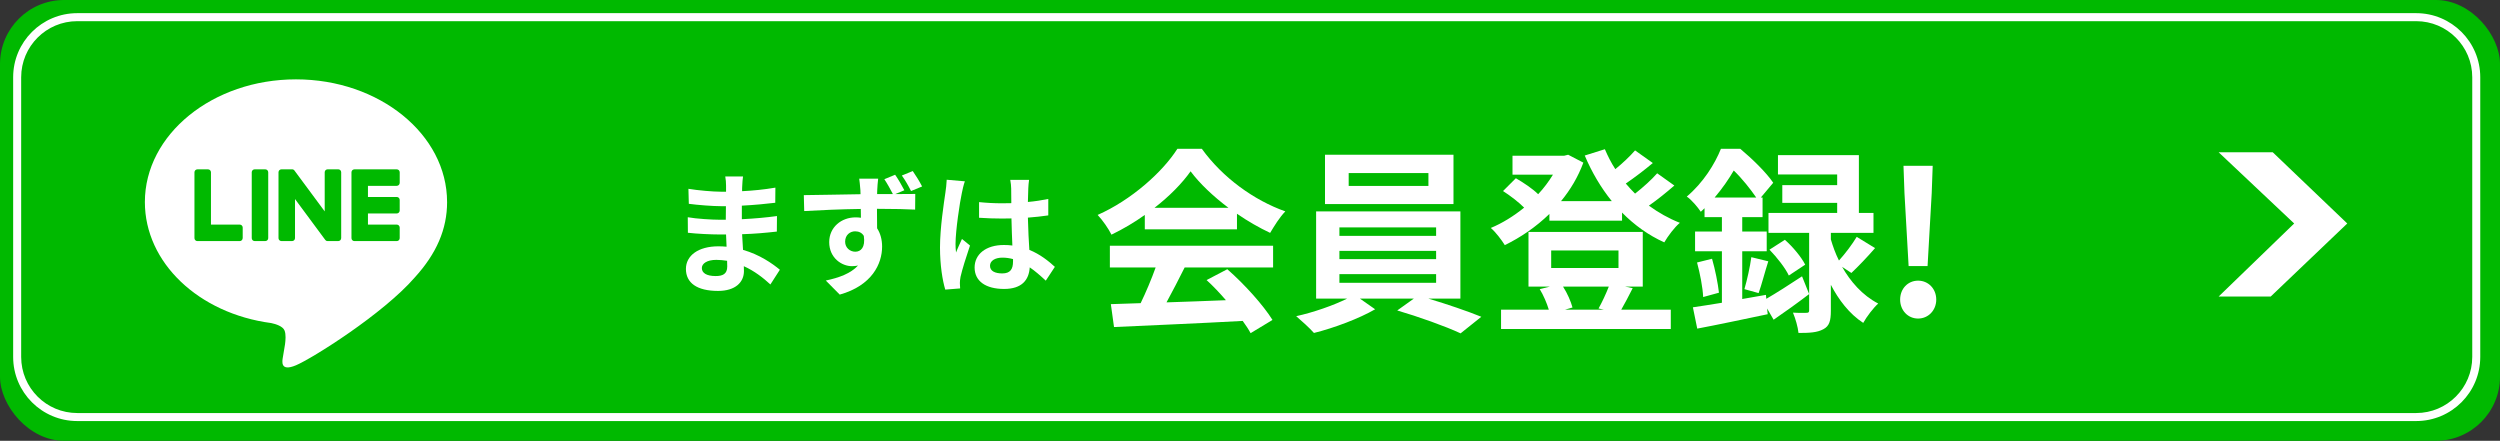 <svg width="380" height="67" viewBox="0 0 380 67" fill="none" xmlns="http://www.w3.org/2000/svg">
<rect x="0" y="0" width="380" height="67" fill="#333333" stroke="none"/>
<rect width="380" height="67" rx="9.745" fill="#00B900"/>
<path fill-rule="evenodd" clip-rule="evenodd" d="M367.255 3.218H11.745C7.036 3.218 3.218 7.036 3.218 11.745V54.255C3.218 58.964 7.036 62.782 11.745 62.782H367.255C371.964 62.782 375.782 58.964 375.782 54.255V11.745C375.782 7.036 371.964 3.218 367.255 3.218ZM11.745 2C6.363 2 2 6.363 2 11.745V54.255C2 59.637 6.363 64 11.745 64H367.255C372.637 64 377 59.637 377 54.255V11.745C377 6.363 372.637 2 367.255 2H11.745Z" fill="white"/>
<path d="M337.234 23.145L345.458 23.145L356.784 33.971L345.147 45.072H337.234L348.715 33.971L337.234 23.145Z" fill="white"/>
<path d="M290.11 40.44L289.48 29.37L289.33 25.2H293.77L293.62 29.37L292.99 40.44H290.11ZM291.55 48.42C289.99 48.42 288.82 47.16 288.82 45.54C288.82 43.89 289.99 42.66 291.55 42.66C293.11 42.66 294.31 43.89 294.31 45.54C294.31 47.16 293.11 48.42 291.55 48.42Z" fill="white"/>
<path d="M260.62 30.03H266.95C266.11 28.8 264.79 27.12 263.53 25.92C262.78 27.21 261.82 28.62 260.62 30.03ZM268.42 44.82L268.48 45.42C269.98 44.55 271.96 43.29 273.91 42L274.99 44.7C273.22 46.05 271.3 47.43 269.59 48.6L268.6 46.89L268.69 47.76C264.97 48.54 261.01 49.38 257.98 49.95L257.32 46.71C258.58 46.53 260.08 46.29 261.73 46.02V38.19H257.65V35.19H261.73V33H259.09V31.65C258.91 31.83 258.7 32.01 258.52 32.19C258.07 31.5 257.08 30.33 256.39 29.88C258.91 27.75 260.65 24.93 261.58 22.62H264.52C266.29 24.09 268.48 26.22 269.53 27.78L267.64 30.03H267.91V33H264.82V35.19H268.54V38.19H264.82V45.45L268.42 44.82ZM281.41 41.49L280 40.56C281.26 42.78 283.06 44.88 285.49 46.14C284.77 46.77 283.72 48.15 283.21 49.08C281.08 47.7 279.46 45.54 278.29 43.29V47.22C278.29 48.72 278.08 49.56 277.15 50.04C276.22 50.55 275.05 50.61 273.37 50.61C273.28 49.71 272.92 48.45 272.53 47.52C273.37 47.58 274.27 47.55 274.57 47.55C274.9 47.55 274.99 47.46 274.99 47.16V35.4H268.81V32.37H279.25V30.84H270.91V28.14H279.25V26.52H270.25V23.58H282.55V32.37H284.77V35.4H278.29V36.39C278.59 37.41 278.98 38.52 279.52 39.6C280.45 38.58 281.56 37.11 282.22 36L285.01 37.71C283.81 39.09 282.46 40.5 281.41 41.49ZM257.95 39.9L260.23 39.33C260.71 40.98 261.13 43.11 261.28 44.49L258.88 45.15C258.82 43.71 258.4 41.55 257.95 39.9ZM267.31 44.55L265.15 43.95C265.54 42.63 266.02 40.5 266.2 39.09L268.78 39.72C268.24 41.4 267.76 43.32 267.31 44.55ZM268.96 37.95L271.3 36.45C272.5 37.5 273.82 39.09 274.39 40.23L271.9 41.88C271.39 40.77 270.1 39.12 268.96 37.95Z" fill="white"/>
<path d="M244.54 43.56H237.58C238.24 44.58 238.78 45.84 239.02 46.74L237.88 47.07H243.79L242.98 46.89C243.49 45.99 244.12 44.64 244.54 43.56ZM235.78 38.07V40.74H246.01V38.07H235.78ZM247 43.56L248.17 43.8C247.54 45.03 246.94 46.2 246.43 47.07H253.96V50.01H228.16V47.07H235.42C235.12 46.08 234.61 44.88 234.04 43.95L235.6 43.56H232.33V35.25H249.7V43.56H247ZM251.89 26.34L254.5 28.2C253.3 29.25 251.92 30.36 250.63 31.26C252.07 32.31 253.66 33.21 255.34 33.87C254.53 34.53 253.51 35.91 252.97 36.84C250.57 35.76 248.41 34.2 246.55 32.31V33.54H235.51V32.52C233.47 34.5 231.13 36.09 228.73 37.26C228.25 36.48 227.32 35.25 226.6 34.65C228.34 33.93 230.08 32.85 231.67 31.56C230.83 30.72 229.54 29.73 228.46 29.04L230.41 27.09C231.55 27.75 232.96 28.68 233.8 29.52C234.67 28.59 235.42 27.57 236.05 26.55H229.9V23.67H237.76L238.36 23.52L240.67 24.72C239.86 26.91 238.69 28.86 237.28 30.57H244.99C243.34 28.53 241.96 26.19 240.88 23.64L243.94 22.68C244.39 23.73 244.9 24.75 245.53 25.71C246.64 24.81 247.75 23.76 248.53 22.86L251.23 24.78C249.94 25.86 248.44 27 247.12 27.9C247.57 28.44 248.05 28.95 248.53 29.43C249.76 28.47 251.05 27.3 251.89 26.34Z" fill="white"/>
<path d="M217.12 28.26V26.31H205V28.26H217.12ZM220.93 23.52V31.02H201.4V23.52H220.93ZM203.59 41.67V42.99H218.29V41.67H203.59ZM203.59 38.13V39.39H218.29V38.13H203.59ZM203.59 34.56V35.85H218.29V34.56H203.59ZM221.98 45.39H217.12C219.94 46.23 223.09 47.31 225.16 48.15L222.01 50.67C219.7 49.59 215.56 48.12 212.38 47.19L214.9 45.39H206.71L209.02 47.01C206.59 48.42 202.75 49.86 199.72 50.61C199.06 49.86 197.83 48.75 197.02 48.06C199.63 47.49 202.72 46.41 204.76 45.39H200.05V32.13H221.98V45.39Z" fill="white"/>
<path d="M175.48 31.59H186.73C184.42 29.85 182.35 27.9 180.97 26.04C179.68 27.87 177.76 29.82 175.48 31.59ZM174.01 34.86V32.67C172.42 33.81 170.68 34.83 168.94 35.67C168.52 34.8 167.59 33.45 166.84 32.67C171.94 30.42 176.71 26.16 178.96 22.62H182.68C185.86 27.03 190.63 30.45 195.37 32.13C194.47 33.06 193.69 34.35 193.06 35.4C191.41 34.62 189.67 33.63 188.02 32.49V34.86H174.01ZM168.7 40.65V37.35H193.51V40.65H180.07C179.2 42.42 178.21 44.28 177.31 45.96C180.19 45.87 183.28 45.75 186.34 45.63C185.41 44.55 184.39 43.47 183.4 42.57L186.55 40.92C189.22 43.26 192.01 46.38 193.42 48.63L190.09 50.64C189.79 50.07 189.37 49.44 188.89 48.78C181.84 49.17 174.43 49.47 169.33 49.71L168.85 46.23L173.38 46.08C174.19 44.4 175.03 42.42 175.66 40.65H168.7Z" fill="white"/>
<path d="M150.48 40.4C150.48 41.22 151.28 41.56 152.34 41.56C153.56 41.56 153.98 40.92 153.98 39.74C153.98 39.64 153.98 39.52 153.98 39.38C153.46 39.24 152.92 39.16 152.38 39.16C151.24 39.16 150.48 39.64 150.48 40.4ZM156.42 27.34C156.36 27.72 156.32 28.2 156.3 28.64C156.28 29.08 156.26 29.82 156.24 30.7C157.34 30.6 158.38 30.44 159.34 30.24V32.74C158.38 32.88 157.34 33 156.24 33.08C156.28 35.02 156.38 36.62 156.46 37.98C158.12 38.66 159.38 39.68 160.34 40.56L158.96 42.66C158.12 41.88 157.32 41.18 156.52 40.64C156.4 42.56 155.32 43.92 152.62 43.92C149.86 43.92 148.14 42.76 148.14 40.66C148.14 38.64 149.86 37.24 152.58 37.24C153.04 37.24 153.48 37.26 153.88 37.32C153.84 36.08 153.76 34.62 153.74 33.2C153.26 33.22 152.78 33.22 152.32 33.22C151.14 33.22 150 33.18 148.82 33.1V30.72C149.96 30.84 151.12 30.9 152.32 30.9C152.78 30.9 153.26 30.9 153.72 30.88C153.72 29.9 153.7 29.08 153.7 28.66C153.7 28.36 153.64 27.74 153.56 27.34H156.42ZM146.66 27.56C146.5 27.96 146.26 28.98 146.2 29.34C145.9 30.68 145.24 35.08 145.24 37.08C145.24 37.48 145.26 37.98 145.32 38.38C145.58 37.68 145.92 37 146.22 36.32L147.44 37.32C146.88 38.96 146.24 41 146 42.08C145.94 42.36 145.9 42.8 145.9 43.02C145.9 43.22 145.92 43.56 145.94 43.84L143.68 44.02C143.26 42.62 142.88 40.34 142.88 37.62C142.88 34.6 143.48 30.82 143.7 29.28C143.78 28.72 143.88 27.96 143.9 27.32L146.66 27.56Z" fill="white"/>
<path d="M128.46 36.74C128.46 37.66 129.2 38.26 130 38.26C130.84 38.26 131.56 37.62 131.3 35.86C131.02 35.38 130.54 35.16 129.98 35.16C129.24 35.16 128.46 35.68 128.46 36.74ZM136.06 26.56C136.56 27.28 137.1 28.22 137.46 28.92L136.08 29.5C137.36 29.48 138.52 29.48 139.12 29.48L139.1 31.86C137.9 31.8 136 31.74 133.3 31.74C133.32 32.76 133.32 33.82 133.32 34.7C133.82 35.46 134.08 36.42 134.08 37.48C134.08 40.1 132.54 43.4 127.64 44.78L125.52 42.64C127.54 42.22 129.32 41.56 130.42 40.36C130.14 40.42 129.84 40.46 129.5 40.46C127.96 40.46 126.04 39.22 126.04 36.8C126.04 34.54 127.88 33.04 130.06 33.04C130.34 33.04 130.6 33.06 130.86 33.1C130.86 32.66 130.86 32.2 130.84 31.76C127.82 31.8 124.7 31.94 122.24 32.08L122.18 29.66C124.46 29.64 128.1 29.56 130.8 29.52C130.8 29.26 130.8 29.06 130.78 28.9C130.72 28.1 130.64 27.42 130.6 27.16H133.48C133.42 27.48 133.36 28.56 133.34 28.88C133.34 29.04 133.32 29.26 133.32 29.5C134.06 29.5 134.9 29.5 135.72 29.5C135.32 28.74 134.9 27.96 134.42 27.24L136.06 26.56ZM138.74 26C139.24 26.72 139.78 27.6 140.16 28.34L138.48 29.04C138.08 28.24 137.6 27.4 137.08 26.68L138.74 26Z" fill="white"/>
<path d="M106.68 40.74C106.68 41.5 107.4 41.96 108.78 41.96C109.84 41.96 110.54 41.66 110.54 40.5C110.54 40.28 110.54 40 110.52 39.64C109.98 39.56 109.44 39.5 108.88 39.5C107.46 39.5 106.68 40.06 106.68 40.74ZM112.94 26.82C112.88 27.22 112.84 27.72 112.82 28.24C112.8 28.44 112.8 28.74 112.8 29.06C114.44 28.98 116.1 28.82 117.86 28.52L117.84 30.82C116.52 30.98 114.7 31.16 112.76 31.26C112.76 31.96 112.76 32.7 112.76 33.32C114.78 33.22 116.48 33.06 118.1 32.84L118.08 35.2C116.28 35.4 114.72 35.54 112.8 35.6C112.84 36.36 112.88 37.18 112.94 37.98C115.46 38.7 117.38 40.04 118.54 41L117.1 43.24C116.02 42.24 114.66 41.18 113.06 40.46C113.08 40.74 113.08 40.98 113.08 41.2C113.08 42.9 111.78 44.22 109.14 44.22C105.94 44.22 104.26 43 104.26 40.88C104.26 38.86 106.12 37.44 109.2 37.44C109.62 37.44 110.04 37.46 110.44 37.5C110.4 36.88 110.38 36.24 110.36 35.64C110.02 35.64 109.68 35.64 109.32 35.64C108.16 35.64 105.88 35.54 104.56 35.38L104.54 33.02C105.84 33.26 108.3 33.4 109.36 33.4C109.68 33.4 110 33.4 110.32 33.4C110.32 32.74 110.32 32.02 110.34 31.34C110.08 31.34 109.84 31.34 109.6 31.34C108.34 31.34 106.02 31.16 104.7 30.98L104.64 28.7C106.08 28.94 108.36 29.14 109.58 29.14C109.84 29.14 110.1 29.14 110.36 29.14C110.36 28.76 110.36 28.44 110.36 28.2C110.36 27.82 110.32 27.2 110.24 26.82H112.94Z" fill="white"/>
<path d="M67.956 30.71C67.956 20.428 57.653 12.062 44.988 12.062C32.324 12.062 22.021 20.428 22.021 30.71C22.021 39.926 30.192 47.648 41.228 49.106C41.976 49.267 42.994 49.599 43.252 50.24C43.484 50.822 43.402 51.729 43.326 52.317C43.326 52.317 43.057 53.939 42.999 54.284C42.899 54.864 42.538 56.557 44.988 55.523C47.442 54.49 58.216 47.733 63.036 42.183C66.364 38.532 67.958 34.825 67.958 30.71H67.956ZM36.885 36.199C36.885 36.446 36.685 36.647 36.437 36.647H30C29.881 36.647 29.773 36.599 29.692 36.52L29.686 36.515C29.684 36.512 29.681 36.51 29.681 36.507C29.605 36.428 29.557 36.32 29.557 36.199V26.188C29.557 25.94 29.758 25.74 30.005 25.74H31.618C31.866 25.74 32.066 25.94 32.066 26.188V34.139H36.443C36.69 34.139 36.891 34.34 36.891 34.588V36.199H36.885ZM40.77 36.199C40.77 36.446 40.569 36.644 40.322 36.644H38.712C38.464 36.644 38.264 36.444 38.264 36.199V26.186C38.264 25.938 38.464 25.737 38.712 25.737H40.322C40.569 25.737 40.77 25.938 40.77 26.186V36.199ZM51.858 36.199C51.858 36.446 51.658 36.644 51.41 36.644H49.8C49.76 36.644 49.721 36.639 49.687 36.628C49.687 36.628 49.681 36.628 49.679 36.628C49.668 36.626 49.658 36.623 49.647 36.618C49.642 36.618 49.639 36.615 49.634 36.612C49.626 36.61 49.618 36.607 49.613 36.605C49.605 36.602 49.597 36.597 49.592 36.594C49.587 36.594 49.581 36.589 49.579 36.586C49.568 36.581 49.56 36.575 49.55 36.57L49.547 36.568C49.505 36.539 49.465 36.502 49.434 36.457L44.841 30.253V36.199C44.841 36.446 44.64 36.644 44.393 36.644H42.78C42.535 36.644 42.332 36.444 42.332 36.199V26.186C42.332 25.938 42.532 25.737 42.78 25.737H44.393C44.393 25.737 44.403 25.737 44.409 25.737C44.416 25.737 44.425 25.737 44.432 25.737C44.44 25.737 44.448 25.737 44.456 25.74C44.461 25.74 44.469 25.74 44.474 25.743C44.485 25.743 44.49 25.745 44.501 25.748C44.506 25.748 44.511 25.751 44.517 25.753C44.527 25.756 44.535 25.759 44.543 25.764C44.548 25.764 44.554 25.766 44.559 25.769C44.569 25.772 44.575 25.777 44.585 25.78C44.59 25.78 44.596 25.785 44.601 25.785C44.609 25.79 44.617 25.795 44.625 25.798C44.63 25.801 44.635 25.803 44.638 25.806C44.646 25.811 44.654 25.817 44.661 25.822C44.667 25.824 44.669 25.827 44.672 25.83C44.68 25.835 44.688 25.843 44.696 25.851C44.699 25.851 44.701 25.856 44.704 25.859C44.714 25.867 44.722 25.877 44.733 25.888C44.733 25.888 44.733 25.888 44.733 25.89C44.743 25.906 44.757 25.919 44.767 25.935L49.355 32.131V26.183C49.355 25.935 49.555 25.735 49.803 25.735H51.413C51.66 25.735 51.861 25.935 51.861 26.183V36.196L51.858 36.199ZM60.754 27.799C60.754 28.047 60.554 28.247 60.306 28.247H55.929V29.94H60.306C60.554 29.94 60.754 30.14 60.754 30.388V31.999C60.754 32.247 60.554 32.447 60.306 32.447H55.929V34.139H60.306C60.554 34.139 60.754 34.34 60.754 34.588V36.199C60.754 36.446 60.554 36.647 60.306 36.647H53.869C53.75 36.647 53.639 36.597 53.56 36.52C53.56 36.52 53.555 36.517 53.555 36.515C53.555 36.515 53.55 36.51 53.55 36.507C53.471 36.428 53.423 36.32 53.423 36.199V26.188C53.423 26.067 53.471 25.959 53.547 25.88C53.547 25.88 53.552 25.875 53.555 25.872C53.555 25.872 53.558 25.872 53.56 25.867C53.642 25.79 53.75 25.74 53.871 25.74H60.309C60.556 25.74 60.757 25.94 60.757 26.188V27.799H60.754Z" fill="white"/>
</svg>
